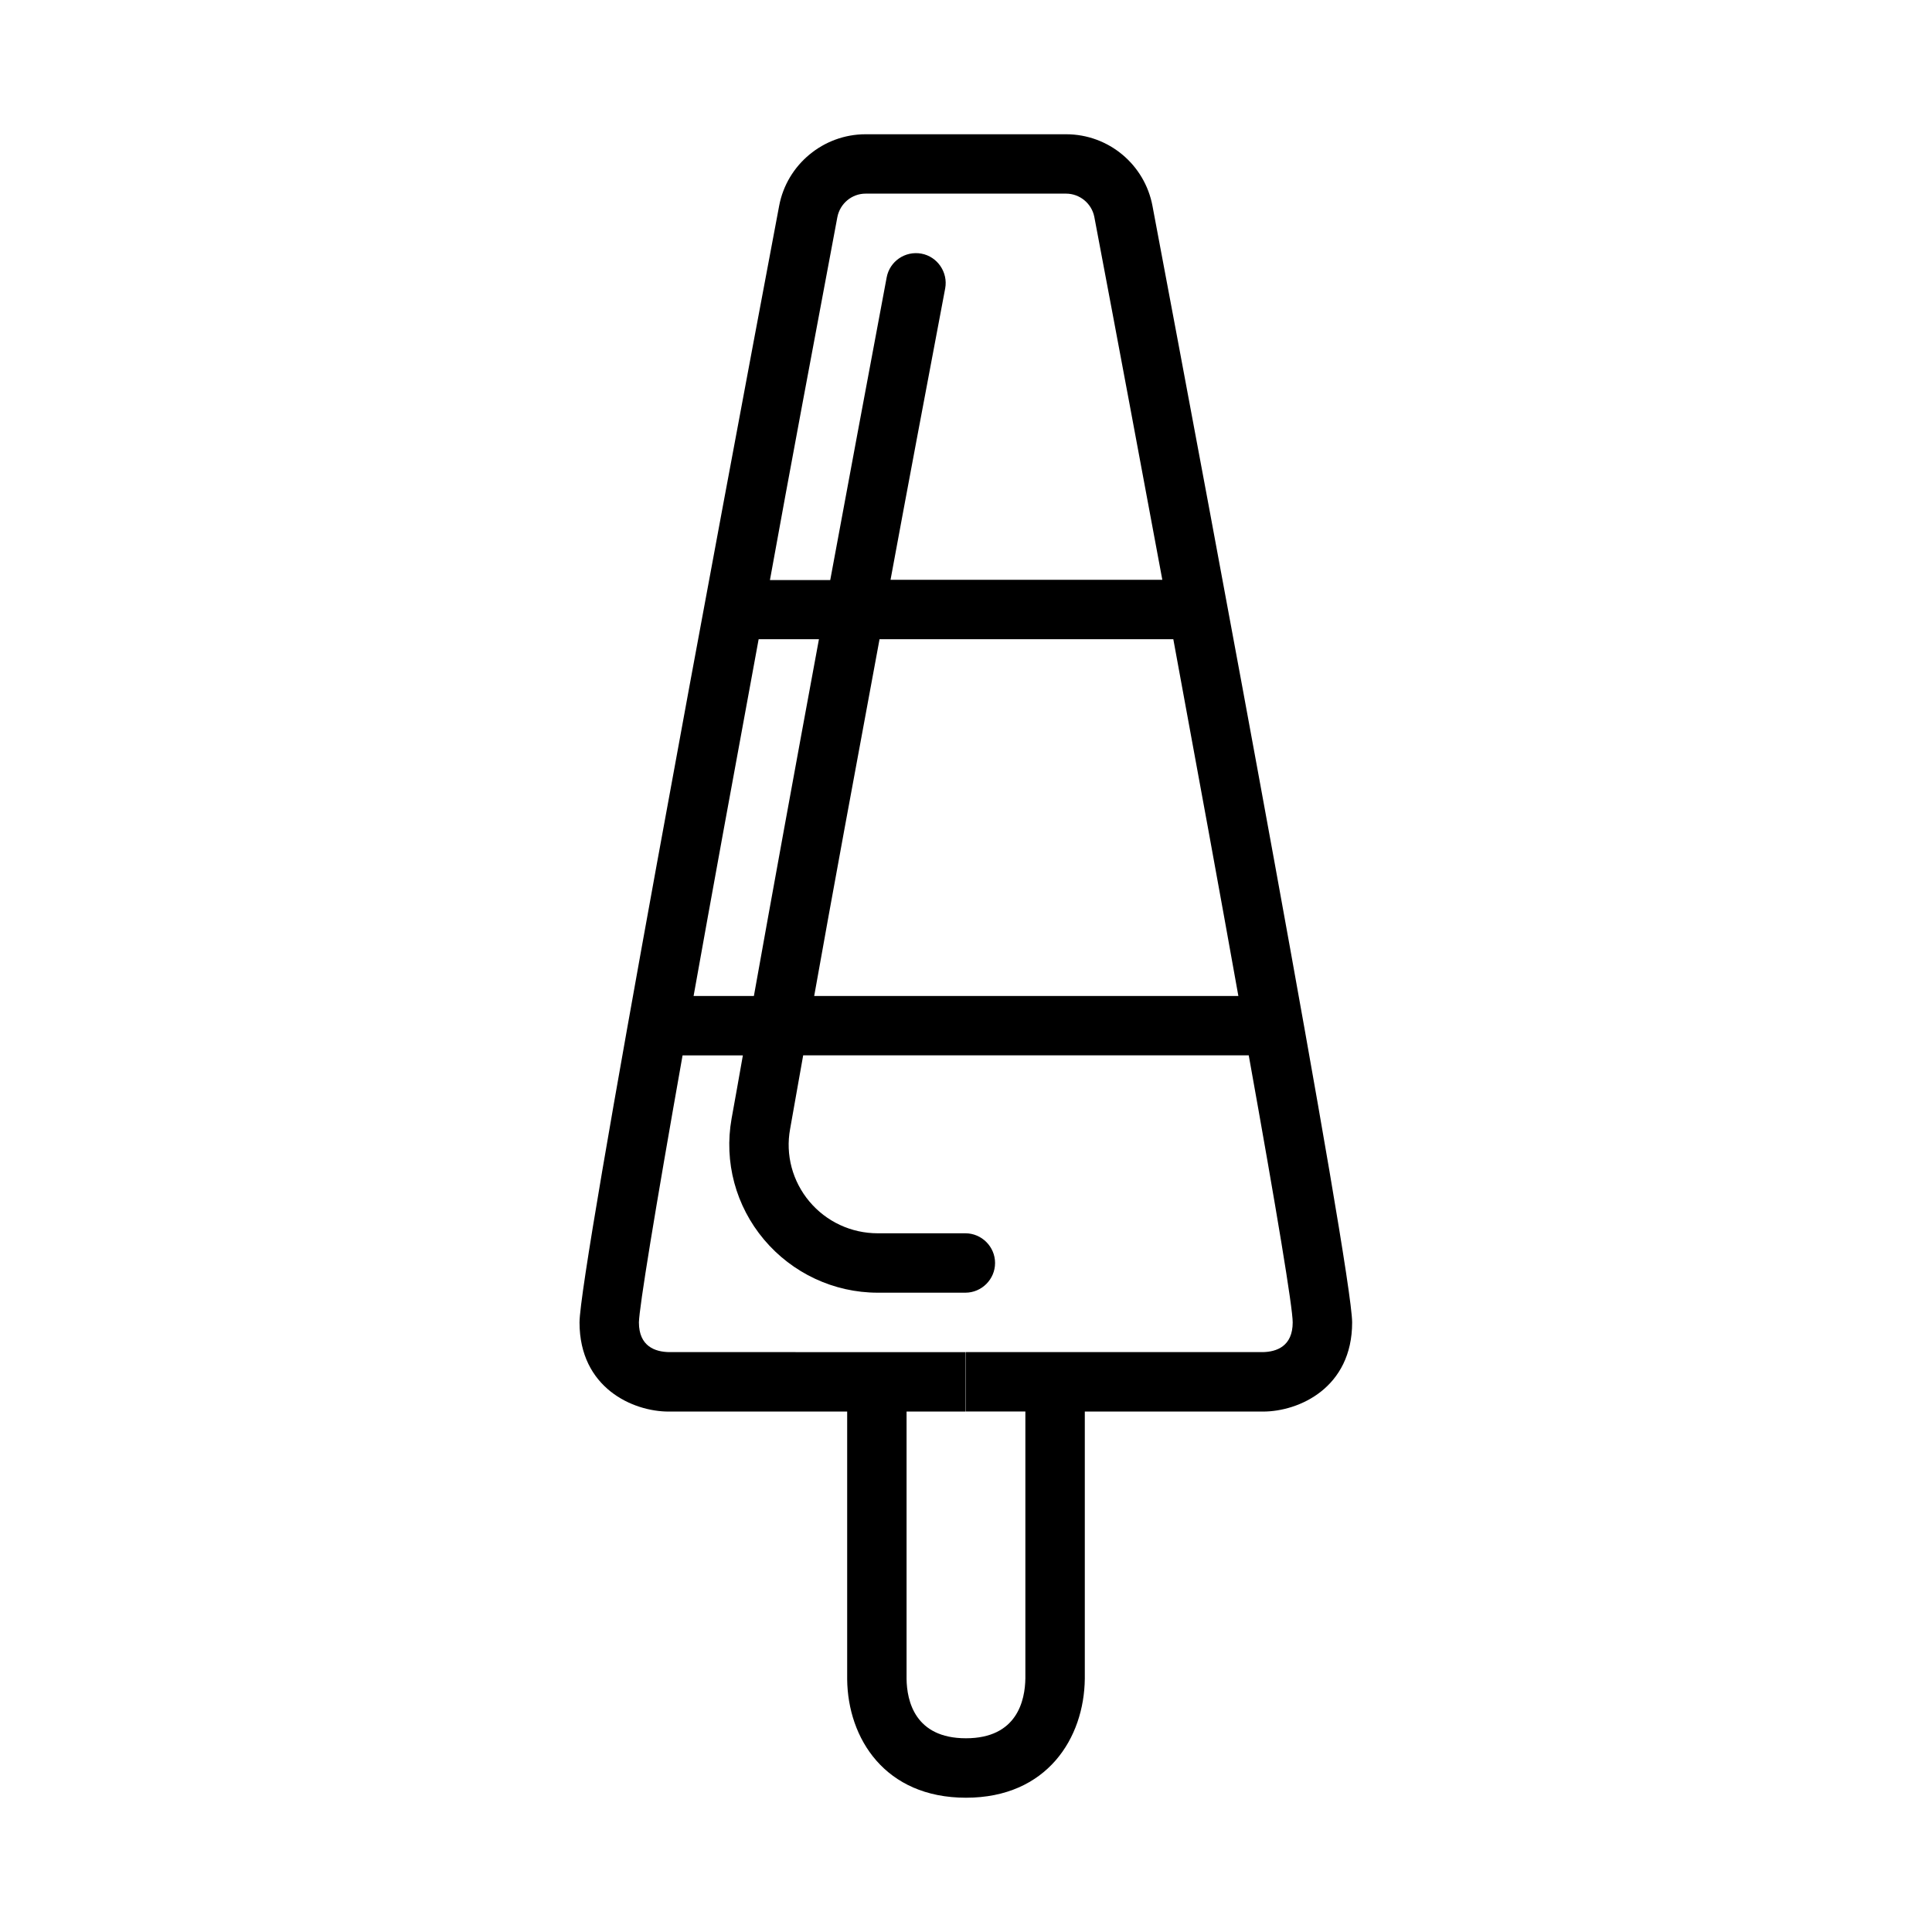 <?xml version="1.0" encoding="UTF-8"?>
<!-- Uploaded to: SVG Repo, www.svgrepo.com, Generator: SVG Repo Mixer Tools -->
<svg fill="#000000" width="800px" height="800px" version="1.1" viewBox="144 144 512 512" xmlns="http://www.w3.org/2000/svg">
 <path d="m449.43 198.63c-2.047-11.023-11.648-19.051-22.906-19.051h-53.137c-11.18 0-20.859 8.031-22.906 18.973-15.902 84.387-52.902 282.05-52.902 295.91 0 17.32 14.09 23.617 23.617 23.617h47.312v70.926c0.156 15.668 9.996 31.41 31.488 31.41s31.332-15.824 31.488-31.566v-70.77h47.23c9.523 0 23.617-6.297 23.617-23.617 0-13.852-37-211.52-52.902-295.83zm-72.344 114.77h77.855c6.691 36.289 12.516 68.094 17.238 94.543h-112.41c4.801-27 10.703-58.883 17.316-94.543zm-33.297 94.543h-15.98c4.723-26.449 10.547-58.254 17.238-94.543h15.98c-6.613 35.738-12.438 67.699-17.238 94.543zm22.121-206.41c0.707-3.621 3.856-6.219 7.477-6.219h53.137c3.621 0 6.769 2.598 7.477 6.141 6.535 34.48 12.516 66.598 18.027 96.195h-72.027c4.488-24.324 9.367-50.145 14.484-77.223 0.789-4.25-2.047-8.422-6.297-9.211-4.328-0.789-8.422 2.047-9.211 6.297-5.273 28.184-10.312 55.027-14.957 80.215h-15.98c5.352-29.598 11.414-61.715 17.871-96.195zm112.8 300.79h-78.719v15.742h15.742v70.691c-0.078 5.902-2.203 15.902-15.742 15.902s-15.664-9.918-15.742-15.742v-70.848h15.664v-15.742l-78.645-0.004c-3.621-0.078-7.949-1.496-7.949-7.871 0.078-3.938 4.172-29.125 11.57-70.77h15.98c-1.023 5.902-2.047 11.492-2.992 16.766-2.047 11.492 1.102 23.145 8.582 32.039 7.477 8.895 18.5 14.09 30.148 14.09h23.223c4.328 0 7.871-3.543 7.871-7.871s-3.543-7.871-7.871-7.871h-23.223c-7.008 0-13.617-3.07-18.105-8.422-4.488-5.352-6.375-12.359-5.117-19.207 1.102-6.062 2.203-12.594 3.465-19.523h118.08c7.477 41.641 11.648 66.832 11.648 70.766 0 6.379-4.328 7.797-7.871 7.875z"/>
</svg>